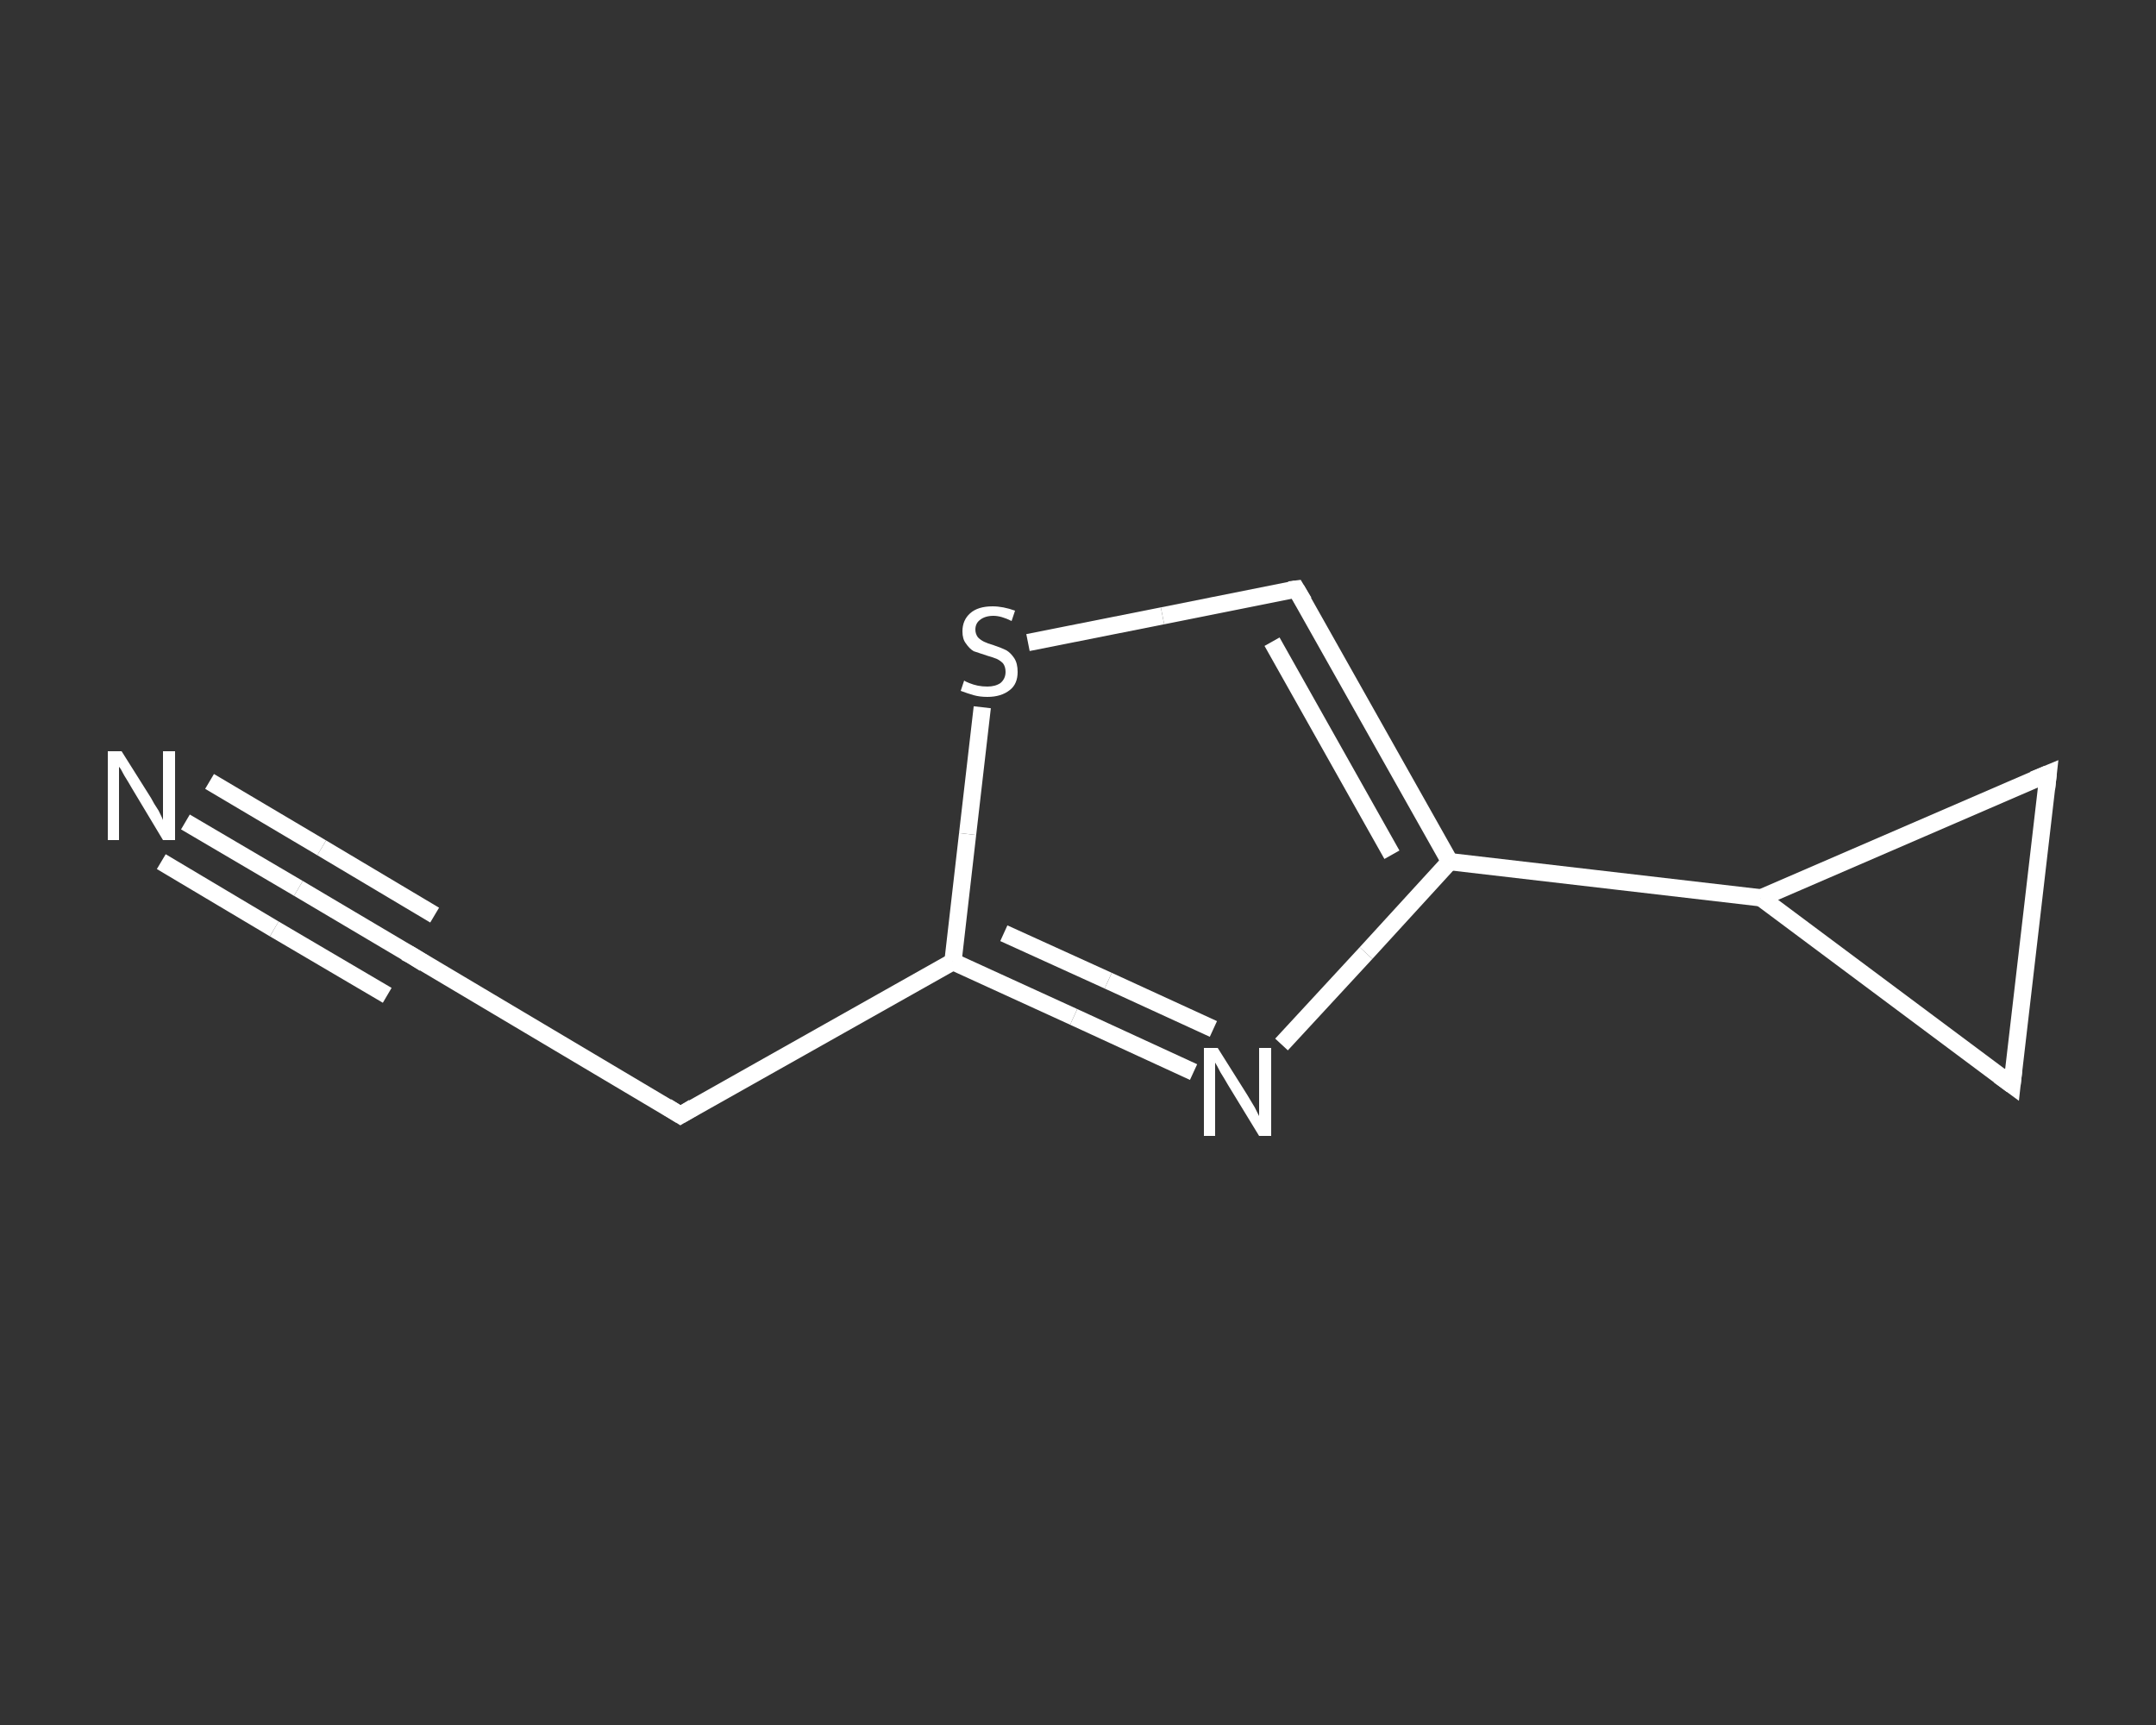 <?xml version='1.0' encoding='iso-8859-1'?>
<svg version='1.1' baseProfile='full'
              xmlns='http://www.w3.org/2000/svg'
                      xmlns:rdkit='http://www.rdkit.org/xml'
                      xmlns:xlink='http://www.w3.org/1999/xlink'
                  xml:space='preserve'
width='250px' height='200px' viewBox='0 0 250 200'>
<rect x="0" y="0" width="250" height="200" fill="#333333" stroke="none"/>
<!-- END OF HEADER -->
<rect style='opacity:1.0;fill:transparent;stroke:none' width='250.0' height='200.0' x='0.0' y='0.0'> </rect>
<path class='bond-0 atom-0 atom-1' d='M 21.5,95.3 L 34.6,103.0' style='fill:none;fill-rule:evenodd;stroke:#FFFFFF;stroke-width:2.0px;stroke-linecap:butt;stroke-linejoin:miter;stroke-opacity:1' />
<path class='bond-0 atom-0 atom-1' d='M 34.6,103.0 L 47.6,110.7' style='fill:none;fill-rule:evenodd;stroke:#FFFFFF;stroke-width:2.0px;stroke-linecap:butt;stroke-linejoin:miter;stroke-opacity:1' />
<path class='bond-0 atom-0 atom-1' d='M 24.3,90.6 L 37.3,98.3' style='fill:none;fill-rule:evenodd;stroke:#FFFFFF;stroke-width:2.0px;stroke-linecap:butt;stroke-linejoin:miter;stroke-opacity:1' />
<path class='bond-0 atom-0 atom-1' d='M 37.3,98.3 L 50.4,106.1' style='fill:none;fill-rule:evenodd;stroke:#FFFFFF;stroke-width:2.0px;stroke-linecap:butt;stroke-linejoin:miter;stroke-opacity:1' />
<path class='bond-0 atom-0 atom-1' d='M 18.7,99.9 L 31.8,107.7' style='fill:none;fill-rule:evenodd;stroke:#FFFFFF;stroke-width:2.0px;stroke-linecap:butt;stroke-linejoin:miter;stroke-opacity:1' />
<path class='bond-0 atom-0 atom-1' d='M 31.8,107.7 L 44.9,115.4' style='fill:none;fill-rule:evenodd;stroke:#FFFFFF;stroke-width:2.0px;stroke-linecap:butt;stroke-linejoin:miter;stroke-opacity:1' />
<path class='bond-1 atom-1 atom-2' d='M 47.6,110.7 L 78.9,129.3' style='fill:none;fill-rule:evenodd;stroke:#FFFFFF;stroke-width:2.0px;stroke-linecap:butt;stroke-linejoin:miter;stroke-opacity:1' />
<path class='bond-2 atom-2 atom-3' d='M 78.9,129.3 L 110.5,111.5' style='fill:none;fill-rule:evenodd;stroke:#FFFFFF;stroke-width:2.0px;stroke-linecap:butt;stroke-linejoin:miter;stroke-opacity:1' />
<path class='bond-3 atom-3 atom-4' d='M 110.5,111.5 L 124.5,117.9' style='fill:none;fill-rule:evenodd;stroke:#FFFFFF;stroke-width:2.0px;stroke-linecap:butt;stroke-linejoin:miter;stroke-opacity:1' />
<path class='bond-3 atom-3 atom-4' d='M 124.5,117.9 L 138.4,124.3' style='fill:none;fill-rule:evenodd;stroke:#FFFFFF;stroke-width:2.0px;stroke-linecap:butt;stroke-linejoin:miter;stroke-opacity:1' />
<path class='bond-3 atom-3 atom-4' d='M 116.4,108.2 L 128.5,113.7' style='fill:none;fill-rule:evenodd;stroke:#FFFFFF;stroke-width:2.0px;stroke-linecap:butt;stroke-linejoin:miter;stroke-opacity:1' />
<path class='bond-3 atom-3 atom-4' d='M 128.5,113.7 L 140.7,119.3' style='fill:none;fill-rule:evenodd;stroke:#FFFFFF;stroke-width:2.0px;stroke-linecap:butt;stroke-linejoin:miter;stroke-opacity:1' />
<path class='bond-4 atom-4 atom-5' d='M 148.6,121.1 L 158.4,110.5' style='fill:none;fill-rule:evenodd;stroke:#FFFFFF;stroke-width:2.0px;stroke-linecap:butt;stroke-linejoin:miter;stroke-opacity:1' />
<path class='bond-4 atom-4 atom-5' d='M 158.4,110.5 L 168.1,99.9' style='fill:none;fill-rule:evenodd;stroke:#FFFFFF;stroke-width:2.0px;stroke-linecap:butt;stroke-linejoin:miter;stroke-opacity:1' />
<path class='bond-5 atom-5 atom-6' d='M 168.1,99.9 L 204.2,104.1' style='fill:none;fill-rule:evenodd;stroke:#FFFFFF;stroke-width:2.0px;stroke-linecap:butt;stroke-linejoin:miter;stroke-opacity:1' />
<path class='bond-6 atom-6 atom-7' d='M 204.2,104.1 L 237.5,89.7' style='fill:none;fill-rule:evenodd;stroke:#FFFFFF;stroke-width:2.0px;stroke-linecap:butt;stroke-linejoin:miter;stroke-opacity:1' />
<path class='bond-7 atom-7 atom-8' d='M 237.5,89.7 L 233.3,125.8' style='fill:none;fill-rule:evenodd;stroke:#FFFFFF;stroke-width:2.0px;stroke-linecap:butt;stroke-linejoin:miter;stroke-opacity:1' />
<path class='bond-8 atom-5 atom-9' d='M 168.1,99.9 L 150.3,68.3' style='fill:none;fill-rule:evenodd;stroke:#FFFFFF;stroke-width:2.0px;stroke-linecap:butt;stroke-linejoin:miter;stroke-opacity:1' />
<path class='bond-8 atom-5 atom-9' d='M 161.4,99.1 L 147.5,74.4' style='fill:none;fill-rule:evenodd;stroke:#FFFFFF;stroke-width:2.0px;stroke-linecap:butt;stroke-linejoin:miter;stroke-opacity:1' />
<path class='bond-9 atom-9 atom-10' d='M 150.3,68.3 L 134.8,71.4' style='fill:none;fill-rule:evenodd;stroke:#FFFFFF;stroke-width:2.0px;stroke-linecap:butt;stroke-linejoin:miter;stroke-opacity:1' />
<path class='bond-9 atom-9 atom-10' d='M 134.8,71.4 L 119.2,74.5' style='fill:none;fill-rule:evenodd;stroke:#FFFFFF;stroke-width:2.0px;stroke-linecap:butt;stroke-linejoin:miter;stroke-opacity:1' />
<path class='bond-10 atom-10 atom-3' d='M 113.9,82.0 L 112.2,96.7' style='fill:none;fill-rule:evenodd;stroke:#FFFFFF;stroke-width:2.0px;stroke-linecap:butt;stroke-linejoin:miter;stroke-opacity:1' />
<path class='bond-10 atom-10 atom-3' d='M 112.2,96.7 L 110.5,111.5' style='fill:none;fill-rule:evenodd;stroke:#FFFFFF;stroke-width:2.0px;stroke-linecap:butt;stroke-linejoin:miter;stroke-opacity:1' />
<path class='bond-11 atom-8 atom-6' d='M 233.3,125.8 L 204.2,104.1' style='fill:none;fill-rule:evenodd;stroke:#FFFFFF;stroke-width:2.0px;stroke-linecap:butt;stroke-linejoin:miter;stroke-opacity:1' />
<path d='M 47.0,110.4 L 47.6,110.7 L 49.2,111.7' style='fill:none;stroke:#FFFFFF;stroke-width:2.0px;stroke-linecap:butt;stroke-linejoin:miter;stroke-opacity:1;' />
<path d='M 77.3,128.3 L 78.9,129.3 L 80.4,128.4' style='fill:none;stroke:#FFFFFF;stroke-width:2.0px;stroke-linecap:butt;stroke-linejoin:miter;stroke-opacity:1;' />
<path d='M 235.8,90.4 L 237.5,89.7 L 237.3,91.5' style='fill:none;stroke:#FFFFFF;stroke-width:2.0px;stroke-linecap:butt;stroke-linejoin:miter;stroke-opacity:1;' />
<path d='M 233.5,124.0 L 233.3,125.8 L 231.8,124.7' style='fill:none;stroke:#FFFFFF;stroke-width:2.0px;stroke-linecap:butt;stroke-linejoin:miter;stroke-opacity:1;' />
<path d='M 151.2,69.8 L 150.3,68.3 L 149.5,68.4' style='fill:none;stroke:#FFFFFF;stroke-width:2.0px;stroke-linecap:butt;stroke-linejoin:miter;stroke-opacity:1;' />
<path class='atom-0' d='M 14.1 87.1
L 17.5 92.5
Q 17.8 93.1, 18.4 94.0
Q 18.9 95.0, 18.9 95.1
L 18.9 87.1
L 20.3 87.1
L 20.3 97.4
L 18.9 97.4
L 15.3 91.4
Q 14.9 90.7, 14.4 89.9
Q 14.0 89.1, 13.8 88.9
L 13.8 97.4
L 12.5 97.4
L 12.5 87.1
L 14.1 87.1
' fill='#FFFFFF'/>
<path class='atom-4' d='M 141.2 121.5
L 144.6 126.9
Q 144.9 127.4, 145.5 128.4
Q 146.0 129.4, 146.0 129.4
L 146.0 121.5
L 147.4 121.5
L 147.4 131.7
L 146.0 131.7
L 142.4 125.8
Q 142.0 125.1, 141.5 124.3
Q 141.1 123.5, 140.9 123.2
L 140.9 131.7
L 139.6 131.7
L 139.6 121.5
L 141.2 121.5
' fill='#FFFFFF'/>
<path class='atom-10' d='M 111.8 78.9
Q 111.9 79.0, 112.4 79.2
Q 112.9 79.4, 113.4 79.5
Q 113.9 79.6, 114.5 79.6
Q 115.4 79.6, 116.0 79.2
Q 116.6 78.7, 116.6 77.9
Q 116.6 77.3, 116.3 76.9
Q 116.0 76.6, 115.6 76.4
Q 115.1 76.2, 114.4 76.0
Q 113.5 75.7, 112.9 75.5
Q 112.4 75.2, 112.0 74.6
Q 111.6 74.1, 111.6 73.2
Q 111.6 71.9, 112.5 71.1
Q 113.4 70.3, 115.1 70.3
Q 116.3 70.3, 117.7 70.8
L 117.3 72.0
Q 116.1 71.4, 115.2 71.4
Q 114.2 71.4, 113.6 71.9
Q 113.1 72.3, 113.1 73.0
Q 113.1 73.5, 113.4 73.9
Q 113.7 74.2, 114.1 74.4
Q 114.5 74.6, 115.2 74.8
Q 116.1 75.1, 116.7 75.4
Q 117.2 75.7, 117.6 76.3
Q 118.0 76.9, 118.0 77.9
Q 118.0 79.3, 117.1 80.0
Q 116.1 80.8, 114.5 80.8
Q 113.6 80.8, 112.9 80.6
Q 112.2 80.4, 111.4 80.1
L 111.8 78.9
' fill='#FFFFFF'/>
</svg>
